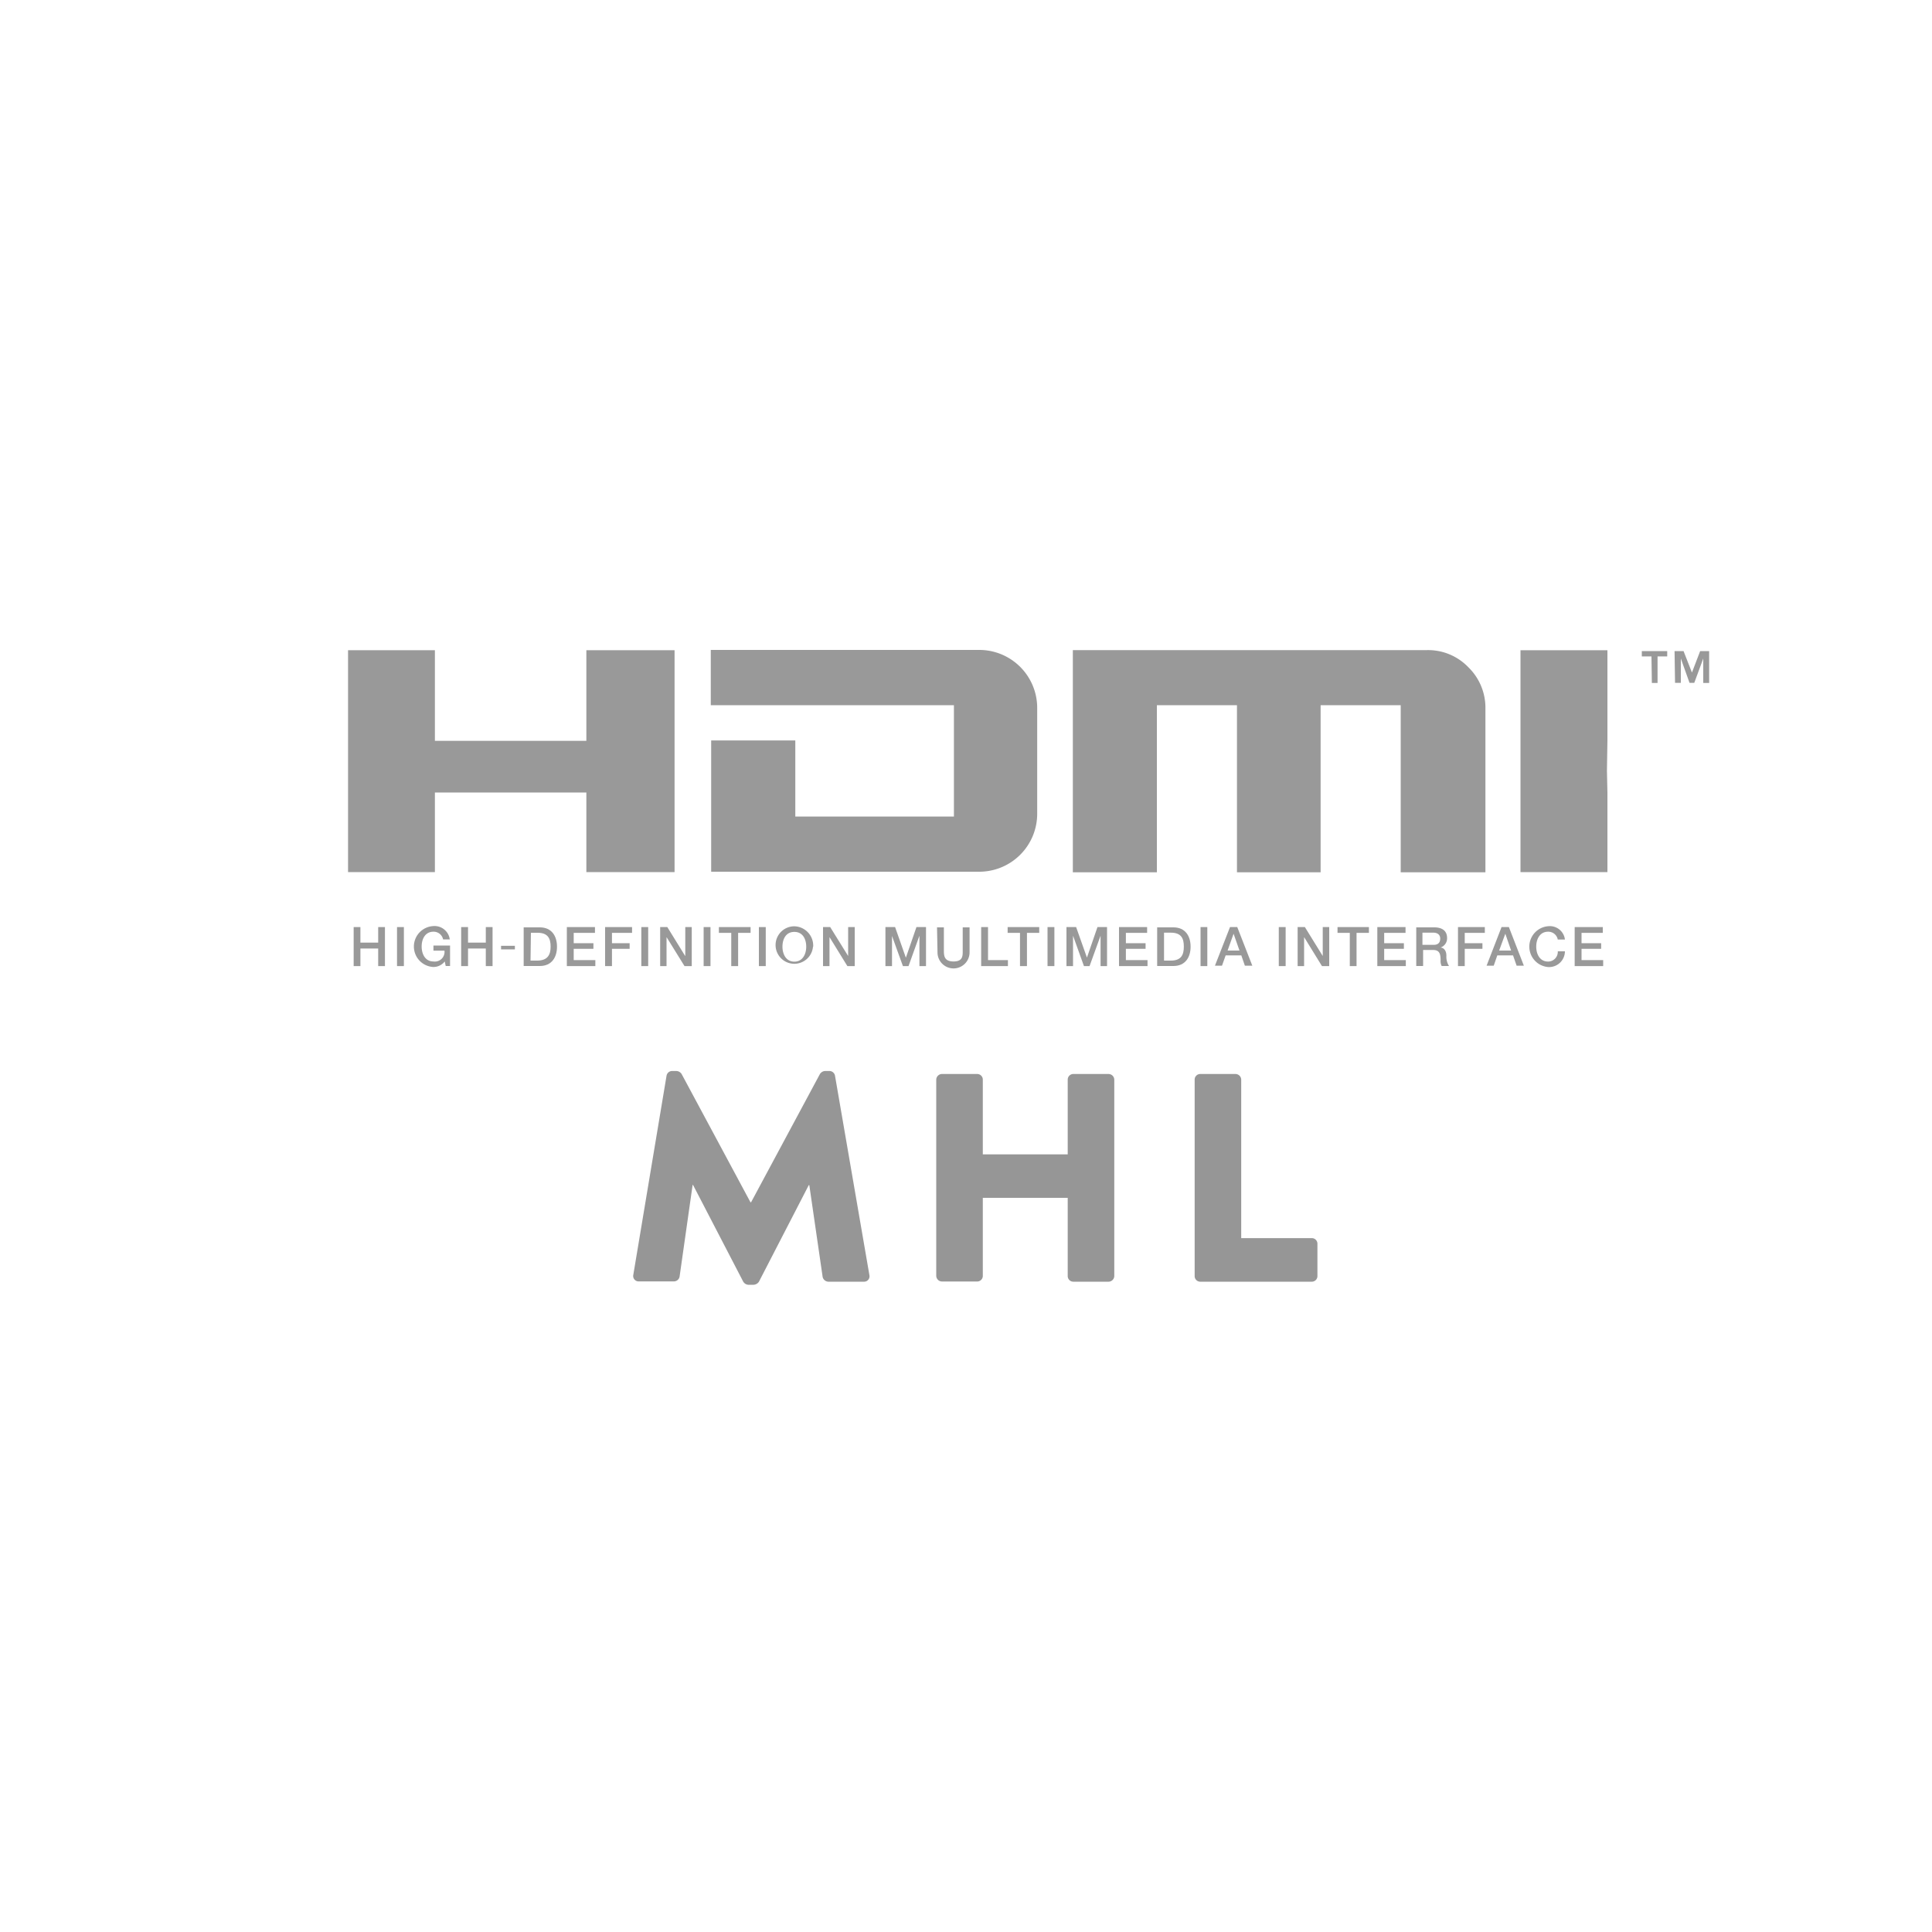 <svg id="レイヤー_1" data-name="レイヤー 1" xmlns="http://www.w3.org/2000/svg" viewBox="0 0 200 200"><defs><style>.cls-1{fill:#999;}.cls-2{fill:#969696;}</style></defs><title>svg-fn-MHL-HDMI</title><polygon class="cls-1" points="69.83 67.31 69.83 90.28 60.7 90.28 60.7 82.04 45.02 82.04 45.02 90.28 36.03 90.28 36.03 67.31 45.02 67.31 45.02 76.69 60.7 76.69 60.7 67.31 69.83 67.31"/><path class="cls-1" d="M98.75,73H73.58l0-5.72h27.79a6,6,0,0,1,6,6V84.24a6,6,0,0,1-6,6H73.62l0-13.59h8.71l0,7.88H98.75Z"/><path class="cls-1" d="M152,69.07a5.84,5.84,0,0,1,1.77,4.28V90.3H145V73h-8.29V90.3h-8.66V73h-8.29V90.3h-8.7v-23h36.63A5.77,5.77,0,0,1,152,69.07"/><polygon class="cls-1" points="166.4 82.04 166.4 90.28 157.4 90.28 157.4 67.31 166.4 67.31 166.4 76.69 166.35 79.78 166.4 82.04"/><polygon class="cls-1" points="36.61 95.97 37.31 95.97 37.31 97.58 39.15 97.58 39.15 95.97 39.85 95.97 39.85 100.01 39.15 100.01 39.15 98.19 37.31 98.19 37.31 100.01 36.61 100.01 36.61 95.97"/><rect class="cls-1" x="41.1" y="95.97" width="0.71" height="4.04"/><path class="cls-1" d="M46.59,100h-.45l-.1-.47a1.48,1.48,0,0,1-1.22.57,2.12,2.12,0,0,1,0-4.23,1.59,1.59,0,0,1,1.74,1.38h-.69a1,1,0,0,0-1-.8c-.86,0-1.22.76-1.22,1.53s.36,1.55,1.22,1.55a1,1,0,0,0,1.14-1.12H44.87v-.53h1.72Z"/><polygon class="cls-1" points="47.74 95.97 48.45 95.97 48.45 97.58 50.29 97.58 50.29 95.97 50.99 95.97 50.99 100.01 50.29 100.01 50.29 98.19 48.45 98.19 48.45 100.01 47.74 100.01 47.74 95.97"/><path class="cls-1" d="M54.92,99.44h.69C56.72,99.44,57,98.8,57,98s-.24-1.44-1.35-1.44h-.69ZM54.21,96h1.67c1.24,0,1.78.91,1.78,2s-.54,2-1.78,2H54.21V96"/><polygon class="cls-1" points="58.68 95.97 61.59 95.97 61.59 96.57 59.39 96.57 59.39 97.64 61.43 97.64 61.43 98.22 59.39 98.22 59.39 99.39 61.63 99.39 61.63 100.01 58.68 100.01 58.68 95.97"/><polygon class="cls-1" points="62.64 95.97 65.43 95.97 65.43 96.57 63.35 96.57 63.35 97.64 65.18 97.64 65.18 98.22 63.35 98.22 63.35 100.01 62.64 100.01 62.64 95.97"/><rect class="cls-1" x="66.39" y="95.97" width="0.71" height="4.04"/><polygon class="cls-1" points="68.34 95.97 69.08 95.97 70.92 98.95 70.94 98.95 70.94 95.97 71.61 95.97 71.61 100.01 70.86 100.01 69.02 97.04 69 97.04 69 100.01 68.34 100.01 68.34 95.97"/><rect class="cls-1" x="72.84" y="95.97" width="0.71" height="4.04"/><polygon class="cls-1" points="74.42 95.97 77.7 95.97 77.7 96.57 76.41 96.57 76.41 100.01 75.7 100.01 75.7 96.57 74.42 96.57 74.42 95.97"/><rect class="cls-1" x="78.56" y="95.97" width="0.71" height="4.04"/><path class="cls-1" d="M81,98c0,.77.37,1.55,1.23,1.55s1.23-.78,1.23-1.55-.35-1.53-1.23-1.53S81,97.22,81,98m3.16,0a1.94,1.94,0,1,1-1.94-2.11A2,2,0,0,1,84.18,98"/><polygon class="cls-1" points="85.2 95.97 85.94 95.97 87.79 98.95 87.8 98.95 87.8 95.97 88.48 95.97 88.48 100.01 87.72 100.01 85.89 97.04 85.87 97.04 85.87 100.01 85.2 100.01 85.2 95.97"/><polygon class="cls-1" points="91.66 95.97 92.66 95.97 93.77 99.13 93.78 99.13 94.87 95.97 95.86 95.97 95.86 100.01 95.18 100.01 95.18 96.89 95.17 96.89 94.05 100.01 93.47 100.01 92.34 96.89 92.34 96.89 92.34 100.01 91.66 100.01 91.66 95.97"/><path class="cls-1" d="M97,96h.71v2.35c0,.55,0,1.18,1,1.18s.95-.62.95-1.18V96h.71v2.59a1.66,1.66,0,0,1-3.32,0Z"/><polygon class="cls-1" points="101.57 95.97 102.28 95.97 102.28 99.39 104.34 99.39 104.34 100.01 101.57 100.01 101.57 95.97"/><polygon class="cls-1" points="104.31 95.97 107.58 95.97 107.58 96.57 106.31 96.57 106.31 100.01 105.59 100.01 105.59 96.57 104.31 96.57 104.31 95.97"/><rect class="cls-1" x="108.44" y="95.97" width="0.71" height="4.04"/><polygon class="cls-1" points="110.4 95.97 111.4 95.97 112.52 99.13 112.52 99.13 113.61 95.97 114.6 95.97 114.6 100.01 113.93 100.01 113.93 96.89 113.92 96.89 112.79 100.01 112.21 100.01 111.09 96.89 111.08 96.89 111.08 100.01 110.4 100.01 110.4 95.97"/><polygon class="cls-1" points="115.84 95.97 118.75 95.97 118.75 96.57 116.55 96.57 116.55 97.64 118.59 97.64 118.59 98.22 116.55 98.22 116.55 99.39 118.79 99.39 118.79 100.01 115.84 100.01 115.84 95.97"/><path class="cls-1" d="M120.5,99.44h.7c1.11,0,1.35-.63,1.35-1.45s-.24-1.44-1.35-1.44h-.7ZM119.79,96h1.68c1.24,0,1.78.91,1.78,2s-.54,2-1.78,2h-1.68V96"/><rect class="cls-1" x="124.28" y="95.97" width="0.7" height="4.04"/><path class="cls-1" d="M127.08,98.4h1.23l-.61-1.74h0Zm.25-2.43h.75l1.56,4h-.77l-.37-1.07h-1.62l-.38,1.07h-.73Z"/><rect class="cls-1" x="132.38" y="95.97" width="0.71" height="4.04"/><polygon class="cls-1" points="134.33 95.97 135.08 95.97 136.92 98.95 136.93 98.95 136.93 95.97 137.6 95.97 137.6 100.01 136.85 100.01 135.02 97.04 135 97.04 135 100.01 134.33 100.01 134.33 95.97"/><polygon class="cls-1" points="138.46 95.97 141.71 95.97 141.71 96.57 140.43 96.57 140.43 100.01 139.73 100.01 139.73 96.57 138.46 96.57 138.46 95.97"/><polygon class="cls-1" points="142.58 95.97 145.5 95.97 145.5 96.57 143.29 96.57 143.29 97.64 145.33 97.64 145.33 98.22 143.29 98.22 143.29 99.39 145.53 99.39 145.53 100.01 142.58 100.01 142.58 95.97"/><path class="cls-1" d="M147.25,97.81h1.16c.45,0,.68-.22.68-.65s-.33-.61-.69-.61h-1.15ZM146.54,96h1.93c.88,0,1.33.41,1.33,1.09a1,1,0,0,1-.68,1h0c.25,0,.61.22.61.85A1.78,1.78,0,0,0,150,100h-.76a1.13,1.13,0,0,1-.11-.59c0-.74-.15-1.07-.81-1.07h-1V100h-.71V96"/><polygon class="cls-1" points="150.93 95.97 153.71 95.97 153.71 96.57 151.63 96.57 151.63 97.64 153.46 97.64 153.46 98.22 151.63 98.22 151.63 100.01 150.93 100.01 150.93 95.97"/><path class="cls-1" d="M155.19,98.4h1.24l-.6-1.74h0Zm.25-2.43h.76l1.55,4H157l-.37-1.07H155l-.37,1.07h-.74Z"/><path class="cls-1" d="M161.26,97.26a1,1,0,0,0-1-.81c-.86,0-1.23.77-1.23,1.54s.36,1.55,1.23,1.55a1,1,0,0,0,1-1.06H162a1.64,1.64,0,0,1-1.71,1.63,2.12,2.12,0,0,1,0-4.23A1.57,1.57,0,0,1,162,97.26Z"/><polygon class="cls-1" points="163.01 95.97 165.92 95.97 165.92 96.57 163.72 96.57 163.72 97.64 165.75 97.64 165.75 98.22 163.72 98.22 163.72 99.39 165.96 99.39 165.96 100.01 163.01 100.01 163.01 95.97"/><path class="cls-1" d="M173.35,67.4h.93l.87,2.22L176,67.4h.93v3.3h-.61V68.17h0l-.93,2.52h-.49L174,68.17h0v2.52h-.6Zm-2.39.55h-1V67.4h2.63v.55h-1v2.75H171Z"/><rect class="cls-1" x="51.87" y="97.91" width="1.43" height="0.37"/><path class="cls-2" d="M69,111.36a.59.59,0,0,1,.55-.49h.49a.68.68,0,0,1,.52.31l7.13,13.28h.06l7.13-13.28a.68.68,0,0,1,.52-.31h.49a.59.59,0,0,1,.55.49L90,132a.56.56,0,0,1-.58.68H85.74a.63.63,0,0,1-.58-.49l-1.38-9.5h-.06l-5.16,10A.72.72,0,0,1,78,133h-.55a.67.67,0,0,1-.52-.34l-5.19-10H71.7l-1.35,9.5a.6.6,0,0,1-.58.49H66.14a.56.56,0,0,1-.58-.68Z"/><path class="cls-2" d="M96.92,111.76a.6.6,0,0,1,.58-.58h3.66a.58.58,0,0,1,.58.58v7.74h8.79v-7.74a.58.58,0,0,1,.58-.58h3.66a.6.6,0,0,1,.58.58v20.34a.6.6,0,0,1-.58.58h-3.66a.58.58,0,0,1-.58-.58V124h-8.79v8.08a.58.58,0,0,1-.58.58H97.5a.6.6,0,0,1-.58-.58Z"/><path class="cls-2" d="M123.67,111.76a.58.58,0,0,1,.58-.58h3.66a.6.6,0,0,1,.58.58v16.41h7.31a.58.58,0,0,1,.58.58v3.35a.58.58,0,0,1-.58.58H124.25a.58.58,0,0,1-.58-.58Z"/></svg>